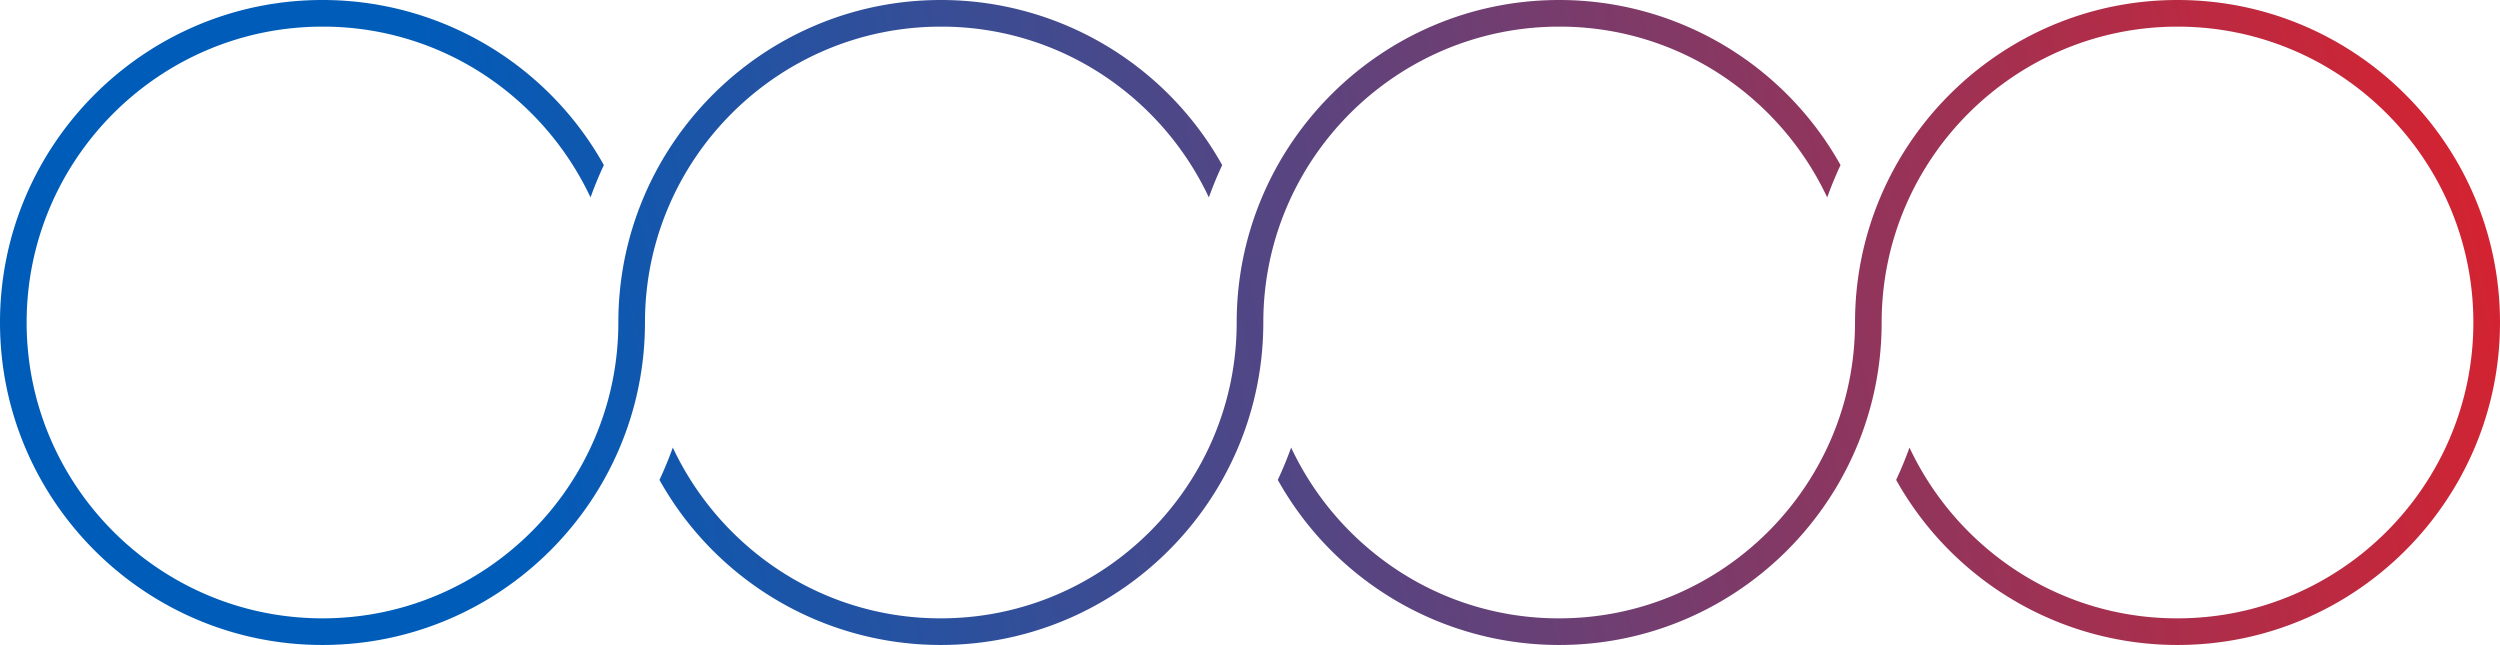 <svg xmlns="http://www.w3.org/2000/svg" xmlns:xlink="http://www.w3.org/1999/xlink" width="1308.703" height="337.633" viewBox="0 0 1308.703 337.633">
  <defs>
    <linearGradient id="linear-gradient" x1="0.092" y1="1.385" x2="1.13" y2="1.328" gradientUnits="objectBoundingBox">
      <stop offset="0" stop-color="#005cb9"/>
      <stop offset="0.143" stop-color="#005cb9"/>
      <stop offset="1" stop-color="#ea1d23"/>
    </linearGradient>
  </defs>
  <path id="rings" d="M1308.886,618.133a168.652,168.652,0,0,1-147.293-86.417q3.892-8.294,6.982-16.923a156.682,156.682,0,0,0,46.235,57.477,153.317,153.317,0,0,0,94.076,31.92c85.4,0,154.873-69.476,154.873-154.873s-69.476-154.873-154.873-154.873-154.873,69.476-154.873,154.873c0,93.086-75.73,168.817-168.817,168.817A168.652,168.652,0,0,1,837.9,531.716q3.892-8.3,6.982-16.923A156.68,156.68,0,0,0,891.12,572.27,153.317,153.317,0,0,0,985.2,604.19c85.4,0,154.873-69.476,154.873-154.873,0-93.085,75.73-168.817,168.817-168.817S1477.7,356.231,1477.7,449.317,1401.973,618.133,1308.886,618.133ZM506.633,449.317c0-85.4,69.476-154.873,154.873-154.873a153.317,153.317,0,0,1,94.078,31.922,156.681,156.681,0,0,1,46.235,57.478q3.087-8.613,6.982-16.923A168.651,168.651,0,0,0,661.507,280.5c-93.086,0-168.817,75.731-168.817,168.817,0,85.4-69.476,154.873-154.873,154.873S182.944,534.714,182.944,449.317s69.476-154.873,154.873-154.873a153.317,153.317,0,0,1,94.078,31.922,156.682,156.682,0,0,1,46.235,57.478q3.086-8.613,6.982-16.923A168.651,168.651,0,0,0,337.817,280.5C244.73,280.5,169,356.231,169,449.317s75.73,168.817,168.817,168.817S506.633,542.4,506.633,449.317Zm323.69,0c0-85.4,69.476-154.873,154.873-154.873a153.321,153.321,0,0,1,94.079,31.922,156.68,156.68,0,0,1,46.234,57.478q3.086-8.613,6.982-16.923A168.651,168.651,0,0,0,985.2,280.5c-93.086,0-168.817,75.731-168.817,168.817,0,85.4-69.476,154.873-154.873,154.873a153.317,153.317,0,0,1-94.076-31.92A156.685,156.685,0,0,1,521.2,514.794q-3.087,8.614-6.982,16.922a168.652,168.652,0,0,0,147.293,86.417C754.592,618.133,830.323,542.4,830.323,449.317Z" transform="translate(-169 -280.5)" fill="url(#linear-gradient)"/>
</svg>
